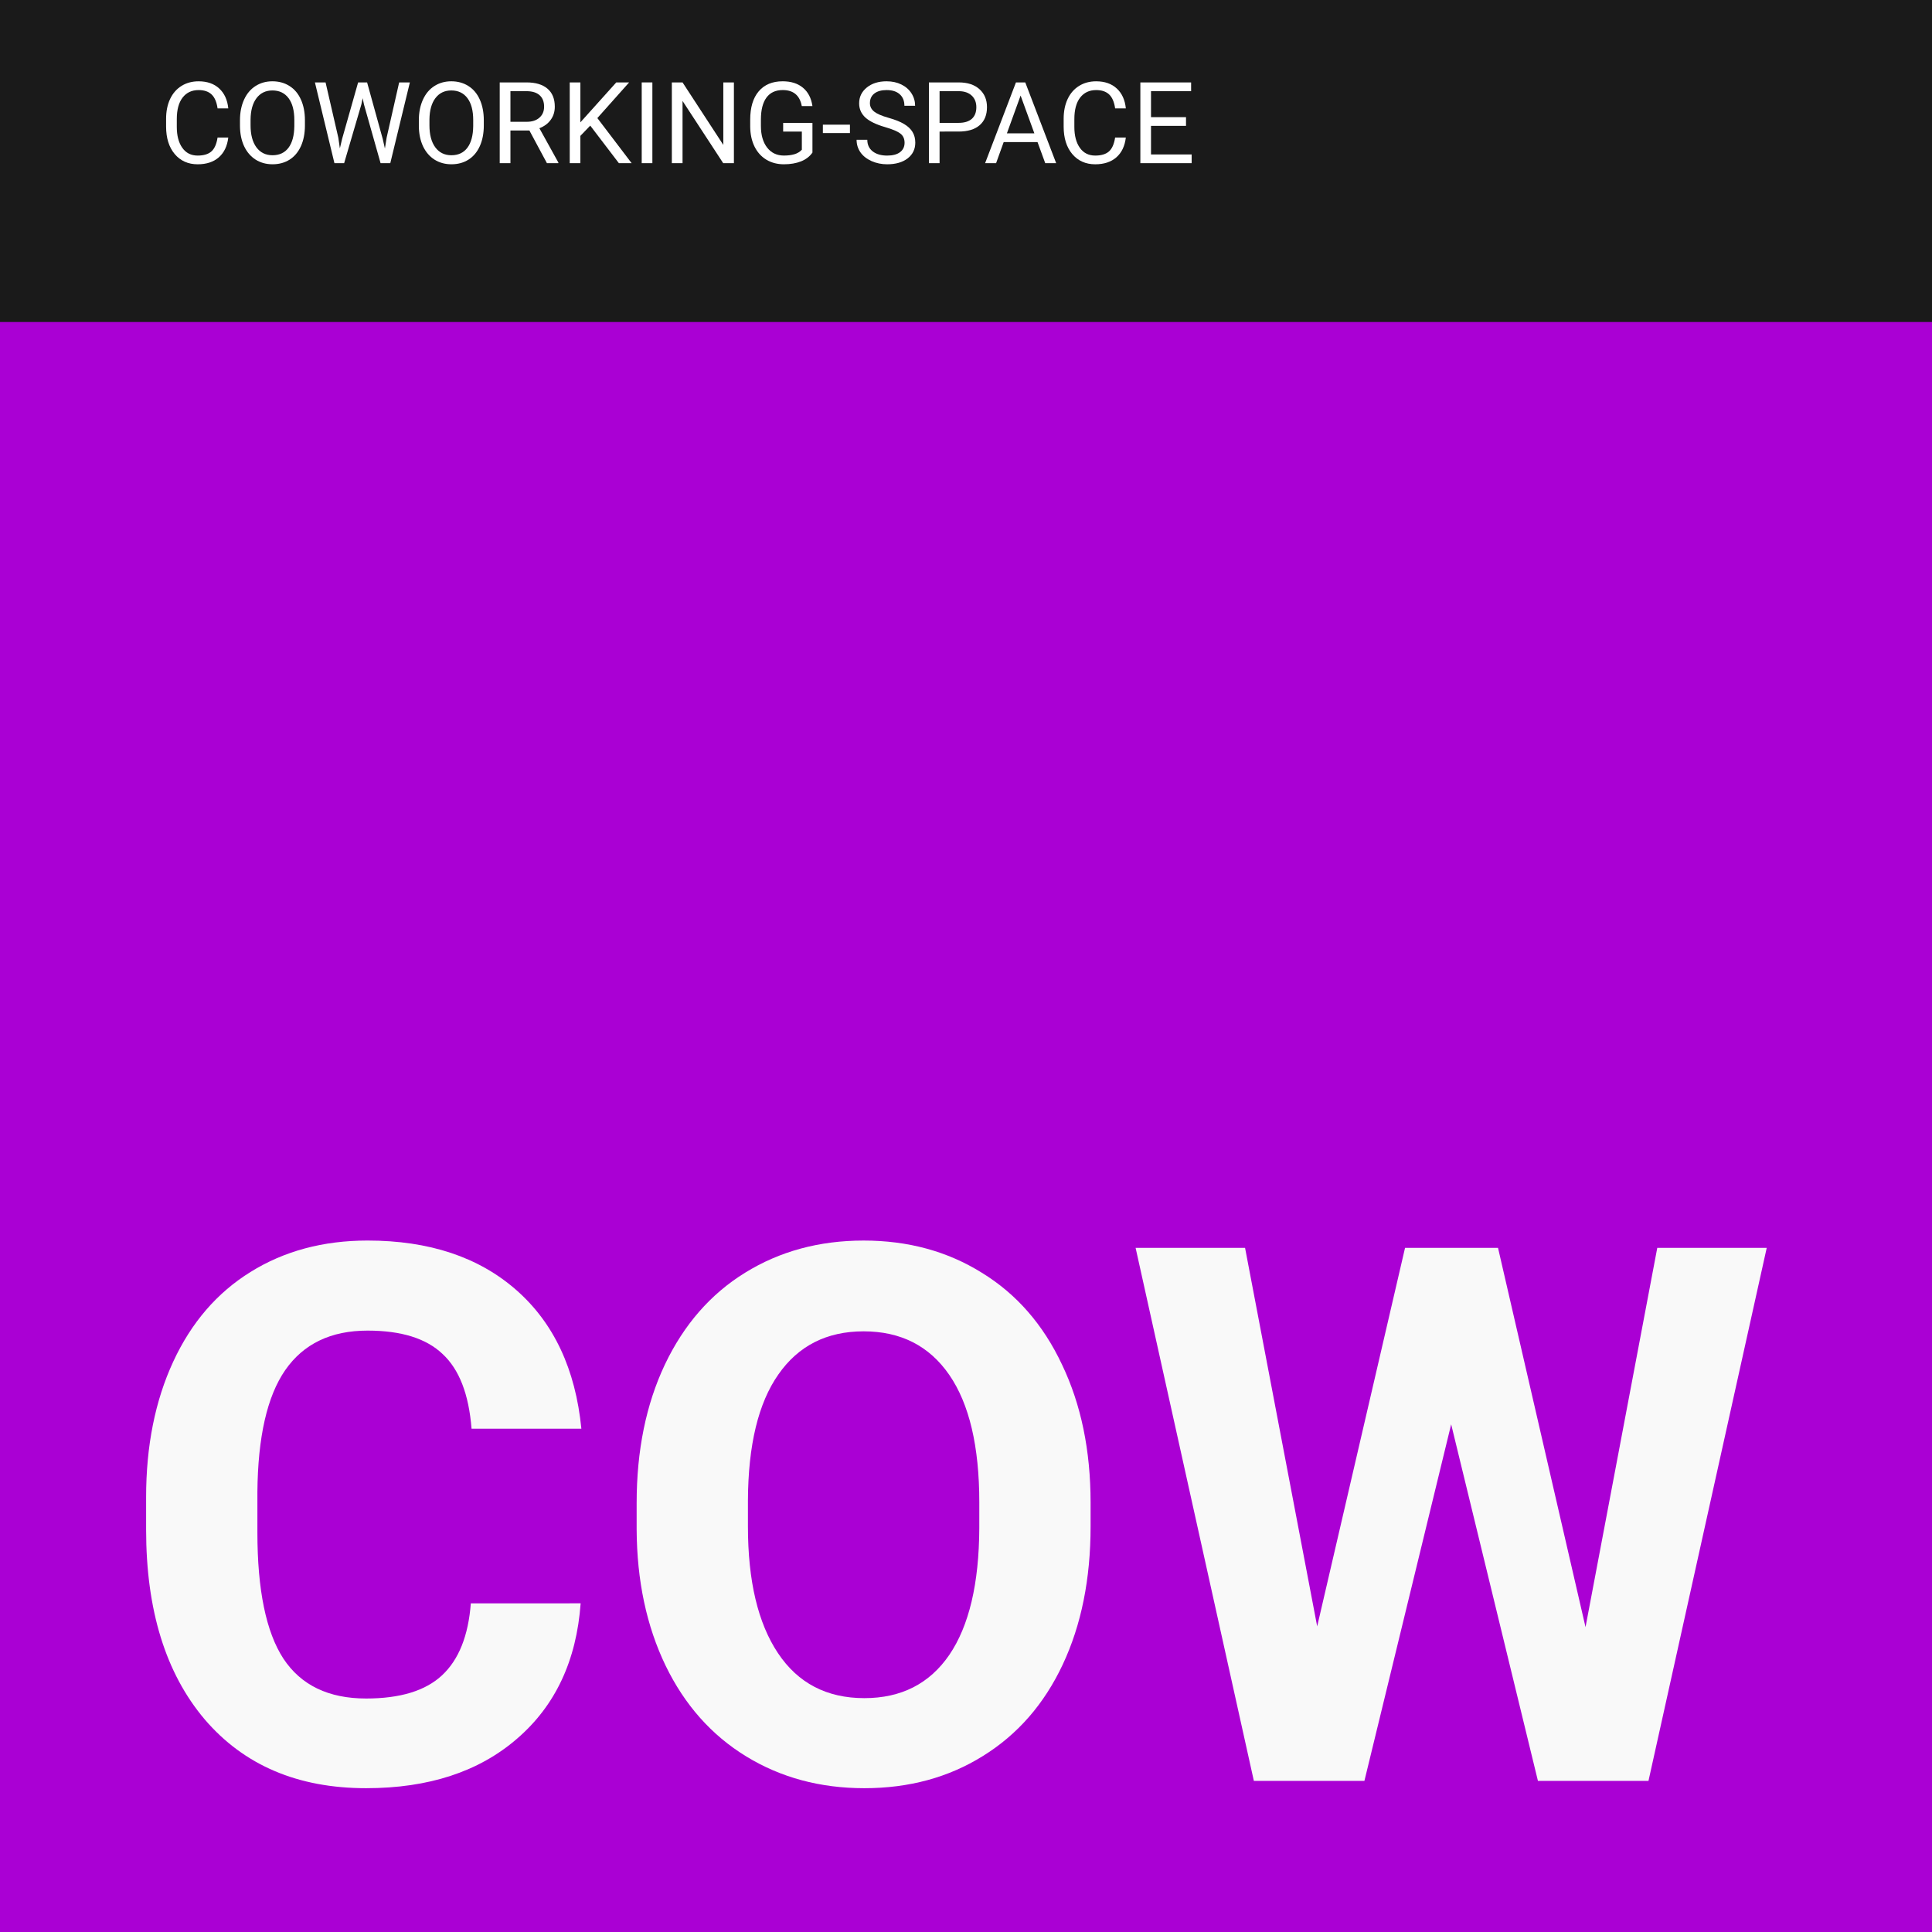 <?xml version="1.0" encoding="UTF-8" standalone="no"?>
<!-- Created with Inkscape (http://www.inkscape.org/) -->

<svg
   width="1133.858"
   height="1133.858"
   viewBox="0 0 300 300"
   version="1.1"
   id="svg23901"
   inkscape:version="1.1.2 (0a00cf5339, 2022-02-04)"
   sodipodi:docname="cow.svg"
   xmlns:inkscape="http://www.inkscape.org/namespaces/inkscape"
   xmlns:sodipodi="http://sodipodi.sourceforge.net/DTD/sodipodi-0.dtd"
   xmlns="http://www.w3.org/2000/svg"
   xmlns:svg="http://www.w3.org/2000/svg">
  <sodipodi:namedview
     id="namedview23903"
     pagecolor="#ffffff"
     bordercolor="#666666"
     borderopacity="1.0"
     inkscape:pageshadow="2"
     inkscape:pageopacity="0.0"
     inkscape:pagecheckerboard="0"
     inkscape:document-units="mm"
     showgrid="false"
     units="px"
     fit-margin-top="0"
     fit-margin-left="0"
     fit-margin-right="0"
     fit-margin-bottom="0"
     inkscape:zoom="0.3263028"
     inkscape:cx="559.29646"
     inkscape:cy="609.86299"
     inkscape:window-width="1360"
     inkscape:window-height="696"
     inkscape:window-x="0"
     inkscape:window-y="0"
     inkscape:window-maximized="1"
     inkscape:current-layer="g33-5"
     showguides="true" />
  <defs
     id="defs23898" />
  <g
     inkscape:label="Layer 1"
     inkscape:groupmode="layer"
     id="layer1"
     transform="translate(162.041,-22.581)">
    <g
       id="g33-5"
       transform="translate(-162.041,22.581)"
       inkscape:export-filename="/home/mint/Downloads/iiicons/b.svg"
       inkscape:export-xdpi="96"
       inkscape:export-ydpi="96">
      <rect
         style="fill:#aa00d4;fill-opacity:1;stroke-width:1.316"
         id="rect31-6-9-8-5-0-8-9-1-9-8"
         width="300"
         height="300"
         x="6.464844e-05"
         y="2.0703124e-05" />
      <rect
         style="fill:#1a1a1a;stroke-width:0.537"
         id="rect31-3-7-1-4-4-6-6-0-0-1-3"
         width="300"
         height="50"
         x="6.464844e-05"
         y="2.0703124e-05" />
      <g
         aria-label="COWORKING-SPACE"
         id="text1510-5-2-5-8-4-2-8-3-9-8"
         style="font-size:17.639px;line-height:1.25;stroke-width:0.265">
        <path
           d="m 35.446,21.358 q -0.233,1.99 -1.473,3.075 -1.232,1.077 -3.281,1.077 -2.222,0 -3.566,-1.593 -1.335,-1.593 -1.335,-4.263 v -1.206 q 0,-1.748 0.62,-3.075 0.629,-1.326 1.774,-2.033 1.145,-0.715 2.653,-0.715 1.998,0 3.204,1.12 1.206,1.111 1.404,3.083 h -1.662 q -0.215,-1.499 -0.939,-2.17 -0.715,-0.672 -2.007,-0.672 -1.585,0 -2.489,1.171 -0.896,1.171 -0.896,3.333 V 19.704 q 0,2.041 0.853,3.247 0.853,1.206 2.386,1.206 1.378,0 2.11,-0.62 0.741,-0.629 0.982,-2.179 z"
           style="font-family:Roboto;-inkscape-font-specification:Roboto;fill:#ffffff"
           id="path51160" />
        <path
           d="m 47.349,19.472 q 0,1.843 -0.62,3.221 -0.62,1.369 -1.757,2.093 -1.137,0.723 -2.653,0.723 -1.481,0 -2.627,-0.723 -1.145,-0.732 -1.783,-2.076 -0.629,-1.352 -0.646,-3.126 v -0.904 q 0,-1.809 0.629,-3.195 0.629,-1.387 1.774,-2.119 1.154,-0.741 2.635,-0.741 1.507,0 2.653,0.732 1.154,0.723 1.774,2.11 0.62,1.378 0.62,3.213 z m -1.645,-0.81 q 0,-2.231 -0.896,-3.419 -0.896,-1.197 -2.506,-1.197 -1.568,0 -2.472,1.197 -0.896,1.189 -0.922,3.307 v 0.922 q 0,2.162 0.904,3.402 0.913,1.232 2.506,1.232 1.602,0 2.48,-1.163 0.878,-1.171 0.904,-3.35 z"
           style="font-family:Roboto;-inkscape-font-specification:Roboto;fill:#ffffff"
           id="path51162" />
        <path
           d="m 52.534,21.384 0.241,1.654 0.353,-1.49 2.48,-8.751 h 1.395 l 2.42,8.751 0.345,1.516 0.267,-1.688 1.946,-8.578 h 1.662 l -3.04,12.54 h -1.507 l -2.584,-9.138 -0.198,-0.956 -0.198,0.956 -2.679,9.138 H 51.931 L 48.9,12.797 h 1.654 z"
           style="font-family:Roboto;-inkscape-font-specification:Roboto;fill:#ffffff"
           id="path51164" />
        <path
           d="m 75.125,19.472 q 0,1.843 -0.62,3.221 -0.62,1.369 -1.757,2.093 -1.137,0.723 -2.653,0.723 -1.481,0 -2.627,-0.723 -1.145,-0.732 -1.783,-2.076 -0.629,-1.352 -0.646,-3.126 v -0.904 q 0,-1.809 0.629,-3.195 0.629,-1.387 1.774,-2.119 1.154,-0.741 2.635,-0.741 1.507,0 2.653,0.732 1.154,0.723 1.774,2.11 0.62,1.378 0.62,3.213 z m -1.645,-0.81 q 0,-2.231 -0.896,-3.419 -0.896,-1.197 -2.506,-1.197 -1.568,0 -2.472,1.197 -0.896,1.189 -0.922,3.307 v 0.922 q 0,2.162 0.904,3.402 0.913,1.232 2.506,1.232 1.602,0 2.48,-1.163 0.878,-1.171 0.904,-3.35 z"
           style="font-family:Roboto;-inkscape-font-specification:Roboto;fill:#ffffff"
           id="path51166" />
        <path
           d="M 82.205,20.264 H 79.26 v 5.073 H 77.597 V 12.797 h 4.151 q 2.119,0 3.256,0.965 1.145,0.965 1.145,2.808 0,1.171 -0.637,2.041 -0.629,0.87 -1.757,1.301 l 2.946,5.323 v 0.103 H 84.927 Z M 79.26,18.912 h 2.541 q 1.232,0 1.955,-0.637 0.732,-0.637 0.732,-1.705 0,-1.163 -0.698,-1.783 -0.689,-0.62 -1.998,-0.629 H 79.26 Z"
           style="font-family:Roboto;-inkscape-font-specification:Roboto;fill:#ffffff"
           id="path51168" />
        <path
           d="m 91.653,19.506 -1.533,1.593 v 4.237 H 88.467 V 12.797 h 1.654 v 6.201 l 5.572,-6.201 h 1.998 l -4.935,5.538 5.323,7.002 h -1.981 z"
           style="font-family:Roboto;-inkscape-font-specification:Roboto;fill:#ffffff"
           id="path51170" />
        <path
           d="M 101.3,25.337 H 99.646 V 12.797 h 1.654 z"
           style="font-family:Roboto;-inkscape-font-specification:Roboto;fill:#ffffff"
           id="path51172" />
        <path
           d="m 113.96,25.337 h -1.662 l -6.313,-9.663 v 9.663 h -1.662 V 12.797 h 1.662 l 6.33,9.707 v -9.707 h 1.645 z"
           style="font-family:Roboto;-inkscape-font-specification:Roboto;fill:#ffffff"
           id="path51174" />
        <path
           d="m 126.156,23.692 q -0.637,0.913 -1.783,1.369 -1.137,0.448 -2.653,0.448 -1.533,0 -2.722,-0.715 -1.189,-0.723 -1.843,-2.05 -0.646,-1.326 -0.663,-3.075 v -1.094 q 0,-2.834 1.318,-4.393 1.326,-1.559 3.721,-1.559 1.964,0 3.161,1.008 1.197,0.999 1.464,2.842 h -1.654 q -0.465,-2.489 -2.963,-2.489 -1.662,0 -2.524,1.171 -0.853,1.163 -0.861,3.376 v 1.025 q 0,2.11 0.965,3.359 0.965,1.24 2.61,1.24 0.93,0 1.628,-0.207 0.698,-0.207 1.154,-0.698 v -2.816 h -2.902 v -1.344 h 4.548 z"
           style="font-family:Roboto;-inkscape-font-specification:Roboto;fill:#ffffff"
           id="path51176" />
        <path
           d="m 131.978,20.66 h -4.203 V 19.36 h 4.203 z"
           style="font-family:Roboto;-inkscape-font-specification:Roboto;fill:#ffffff"
           id="path51178" />
        <path
           d="m 137.473,19.747 q -2.127,-0.612 -3.101,-1.499 -0.965,-0.896 -0.965,-2.205 0,-1.481 1.18,-2.446 1.189,-0.973 3.083,-0.973 1.292,0 2.3,0.5 1.016,0.5 1.568,1.378 0.56,0.878 0.56,1.921 h -1.662 q 0,-1.137 -0.723,-1.783 -0.723,-0.655 -2.041,-0.655 -1.223,0 -1.912,0.543 -0.68,0.534 -0.68,1.49 0,0.767 0.646,1.301 0.655,0.525 2.213,0.965 1.568,0.439 2.446,0.973 0.887,0.525 1.309,1.232 0.431,0.706 0.431,1.662 0,1.524 -1.189,2.446 -1.189,0.913 -3.178,0.913 -1.292,0 -2.412,-0.491 -1.12,-0.5 -1.731,-1.361 -0.603,-0.861 -0.603,-1.955 h 1.662 q 0,1.137 0.835,1.8 0.844,0.655 2.248,0.655 1.309,0 2.007,-0.534 0.698,-0.534 0.698,-1.456 0,-0.922 -0.646,-1.421 -0.646,-0.508 -2.343,-0.999 z"
           style="font-family:Roboto;-inkscape-font-specification:Roboto;fill:#ffffff"
           id="path51180" />
        <path
           d="m 145.896,20.428 v 4.909 h -1.654 V 12.797 h 4.625 q 2.058,0 3.221,1.051 1.171,1.051 1.171,2.782 0,1.826 -1.145,2.816 -1.137,0.982 -3.264,0.982 z m 0,-1.352 h 2.971 q 1.326,0 2.033,-0.62 0.706,-0.629 0.706,-1.809 0,-1.12 -0.706,-1.791 -0.706,-0.672 -1.938,-0.698 h -3.066 z"
           style="font-family:Roboto;-inkscape-font-specification:Roboto;fill:#ffffff"
           id="path51182" />
        <path
           d="m 161.106,22.064 h -5.254 l -1.18,3.273 h -1.705 l 4.789,-12.54 h 1.447 l 4.797,12.54 h -1.697 z m -4.754,-1.361 h 4.263 l -2.136,-5.865 z"
           style="font-family:Roboto;-inkscape-font-specification:Roboto;fill:#ffffff"
           id="path51184" />
        <path
           d="m 174.818,21.358 q -0.233,1.99 -1.473,3.075 -1.232,1.077 -3.281,1.077 -2.222,0 -3.566,-1.593 -1.335,-1.593 -1.335,-4.263 v -1.206 q 0,-1.748 0.62,-3.075 0.629,-1.326 1.774,-2.033 1.145,-0.715 2.653,-0.715 1.998,0 3.204,1.12 1.206,1.111 1.404,3.083 h -1.662 q -0.215,-1.499 -0.939,-2.17 -0.715,-0.672 -2.007,-0.672 -1.585,0 -2.489,1.171 -0.896,1.171 -0.896,3.333 V 19.704 q 0,2.041 0.853,3.247 0.853,1.206 2.386,1.206 1.378,0 2.11,-0.62 0.741,-0.629 0.982,-2.179 z"
           style="font-family:Roboto;-inkscape-font-specification:Roboto;fill:#ffffff"
           id="path51186" />
        <path
           d="m 184.163,19.541 h -5.435 v 4.444 h 6.313 v 1.352 h -7.967 V 12.797 h 7.881 v 1.361 h -6.227 v 4.031 h 5.435 z"
           style="font-family:Roboto;-inkscape-font-specification:Roboto;fill:#ffffff"
           id="path51188" />
      </g>
      <g
         aria-label="COW"
         id="text9-3-1-89-2-4-3-0-9-2"
         style="font-weight:300;font-size:116.417px;line-height:1;font-family:Sans;-inkscape-font-specification:'Sans Light';text-align:center;letter-spacing:0px;text-anchor:middle;fill:#f9f9f9;stroke-width:0.265">
        <path
           d="m 90.162,248.964 q -0.966,13.358 -9.891,21.032 -8.868,7.674 -23.42,7.674 -15.916,0 -25.068,-10.687 -9.095,-10.744 -9.095,-29.445 v -5.059 q 0,-11.937 4.206,-21.032 4.206,-9.095 11.994,-13.927 7.845,-4.889 18.19,-4.889 14.325,0 23.079,7.674 8.754,7.674 10.118,21.544 H 73.222 q -0.625,-8.015 -4.491,-11.596 -3.809,-3.638 -11.653,-3.638 -8.527,0 -12.79,6.139 -4.206,6.082 -4.32,18.929 v 6.253 q 0,13.415 4.036,19.611 4.093,6.196 12.847,6.196 7.901,0 11.767,-3.581 3.922,-3.638 4.491,-11.198 z"
           style="font-weight:bold;font-family:Roboto;-inkscape-font-specification:'Roboto, Bold';text-align:start;text-anchor:start"
           id="path51191" />
        <path
           d="m 169.346,237.027 q 0,12.222 -4.32,21.43 -4.32,9.209 -12.392,14.211 -8.015,5.002 -18.418,5.002 -10.289,0 -18.361,-4.945 -8.072,-4.945 -12.506,-14.097 -4.434,-9.209 -4.491,-21.146 v -4.093 q 0,-12.222 4.377,-21.487 4.434,-9.322 12.449,-14.268 8.072,-5.002 18.418,-5.002 10.346,0 18.361,5.002 8.072,4.945 12.449,14.268 4.434,9.266 4.434,21.43 z m -17.281,-3.752 q 0,-13.017 -4.661,-19.782 -4.661,-6.764 -13.302,-6.764 -8.583,0 -13.245,6.708 -4.661,6.651 -4.718,19.554 v 4.036 q 0,12.676 4.661,19.668 4.661,6.992 13.415,6.992 8.583,0 13.188,-6.708 4.604,-6.764 4.661,-19.668 z"
           style="font-weight:bold;font-family:Roboto;-inkscape-font-specification:'Roboto, Bold';text-align:start;text-anchor:start"
           id="path51193" />
        <path
           d="m 246.199,252.659 11.141,-58.891 h 16.996 l -18.361,82.765 H 238.809 l -13.472,-55.366 -13.472,55.366 h -17.167 l -18.361,-82.765 h 16.996 l 11.198,58.777 13.643,-58.777 h 14.438 z"
           style="font-weight:bold;font-family:Roboto;-inkscape-font-specification:'Roboto, Bold';text-align:start;text-anchor:start"
           id="path51195" />
      </g>
    </g>
  </g>
</svg>

